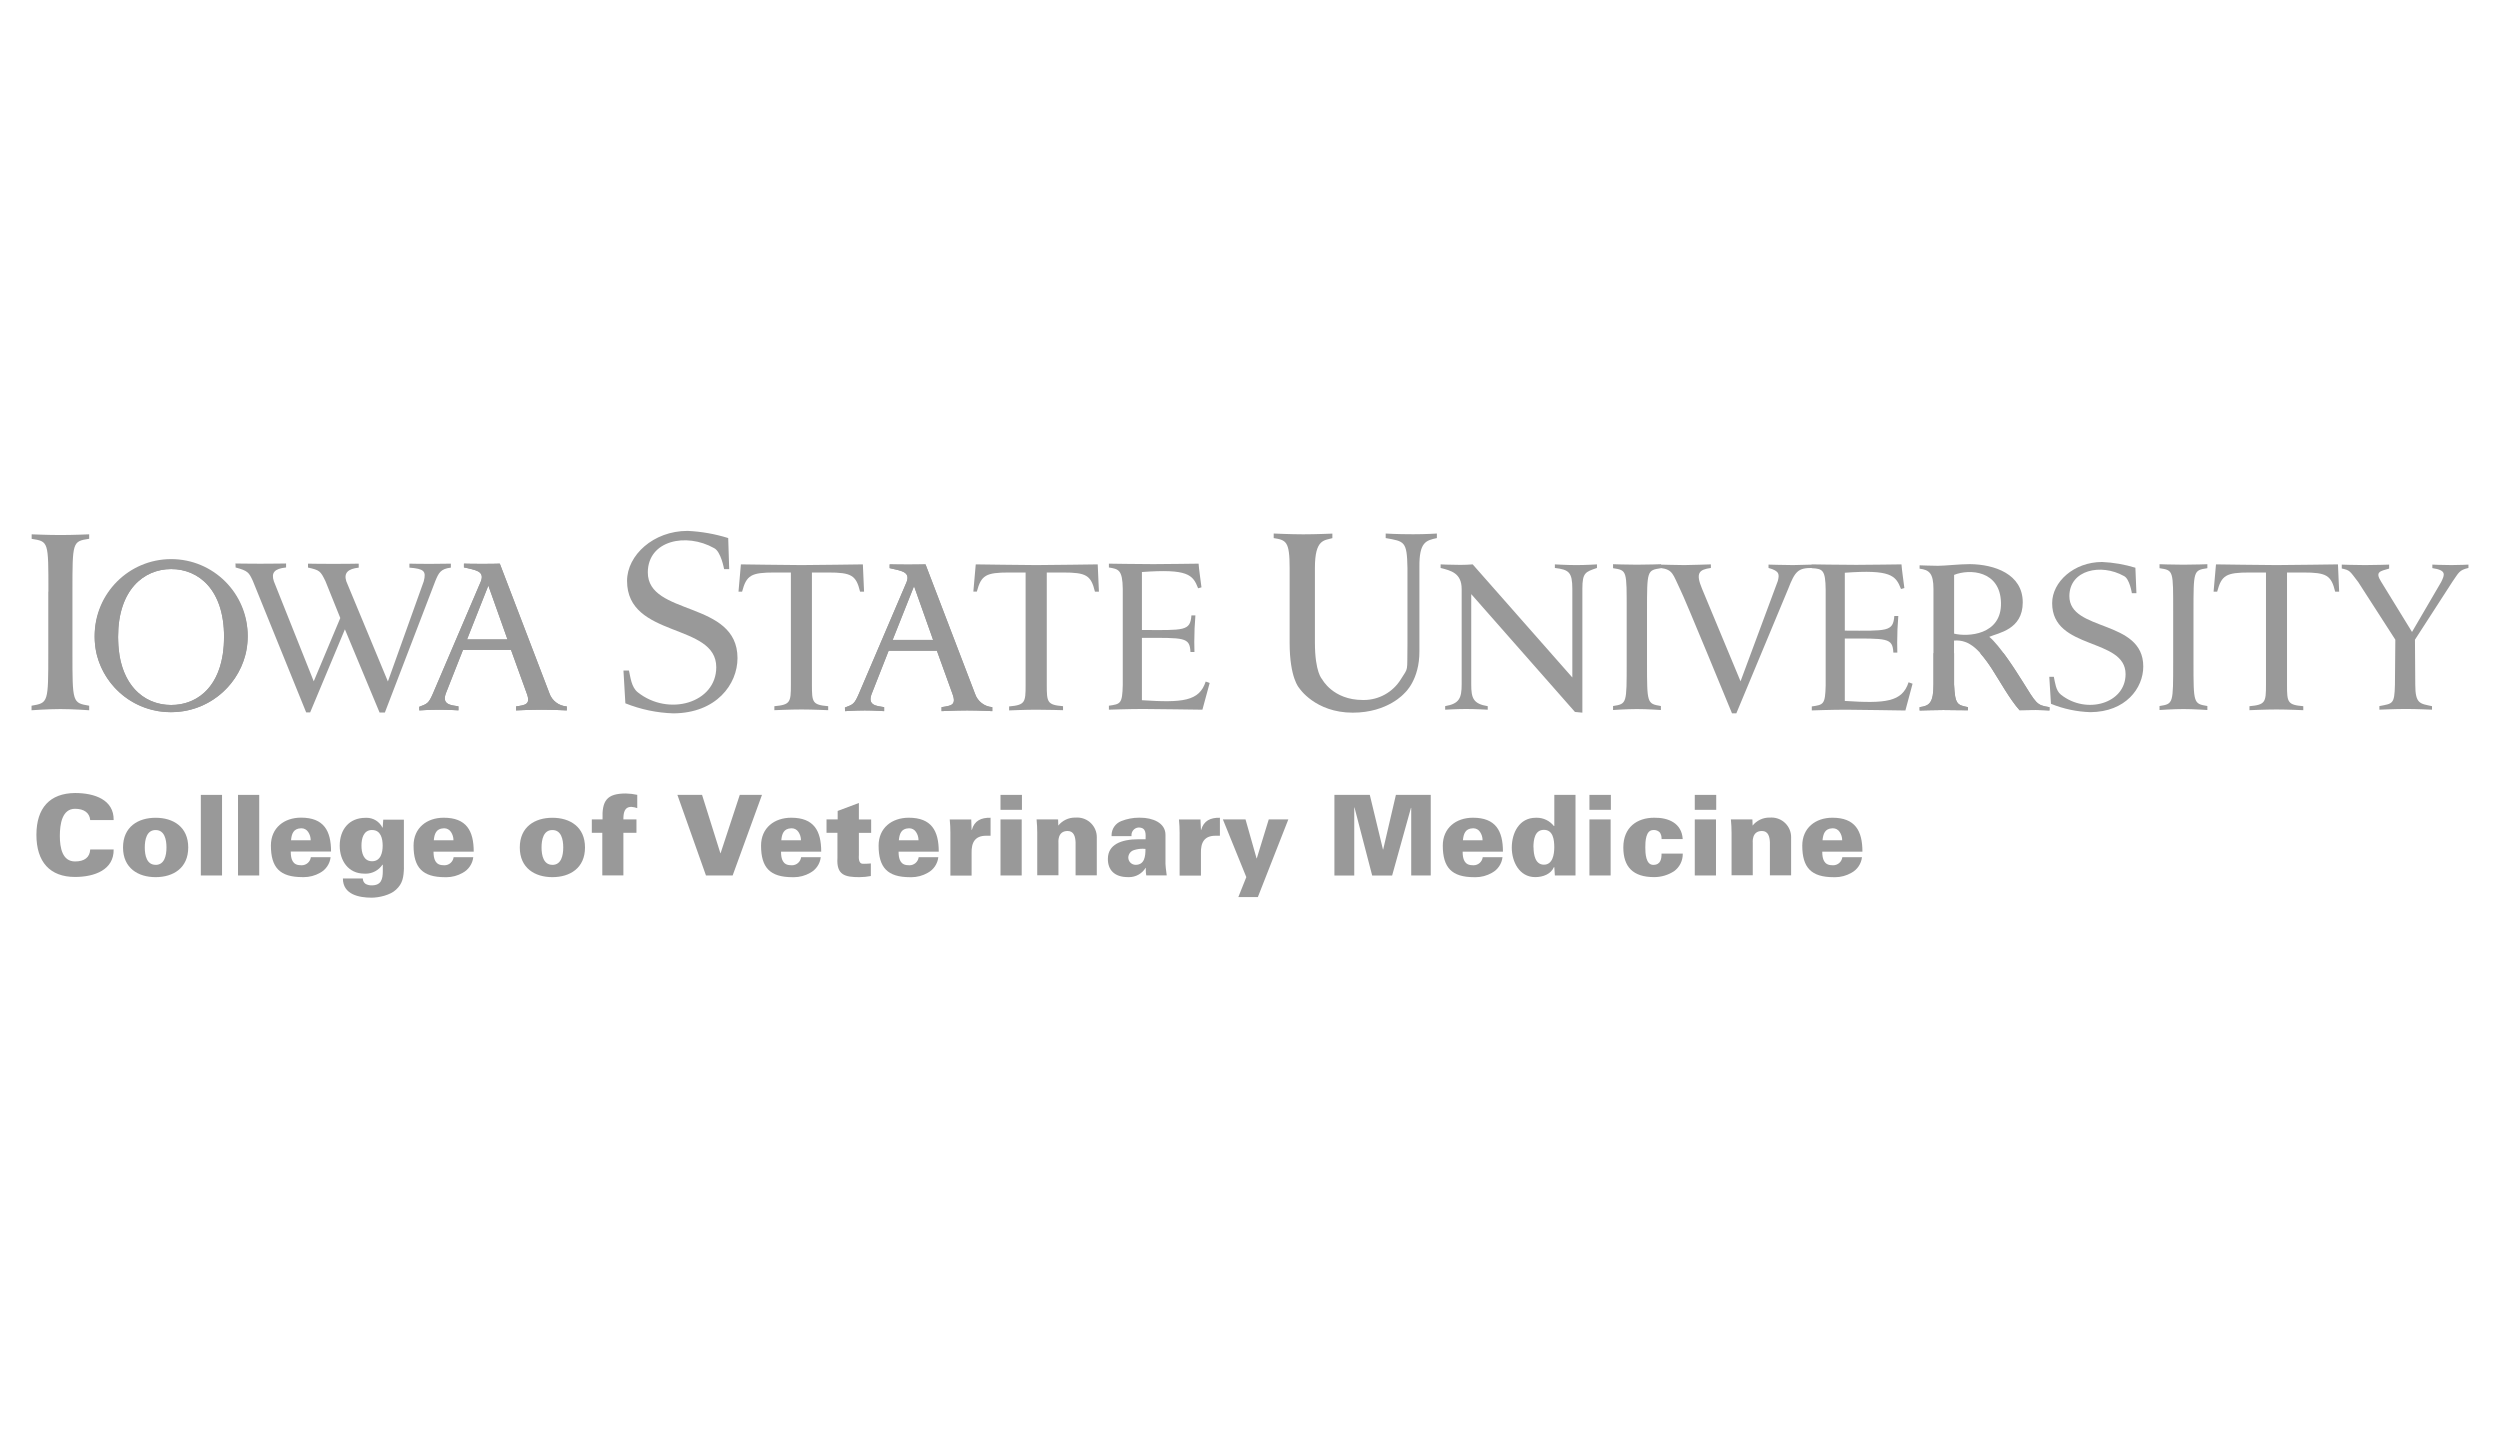 <svg data-sanitized-data-name="Layer 1" data-name="Layer 1" viewBox="0 0 3500 2000" xmlns="http://www.w3.org/2000/svg">
    <g id="Layer_x0020_1">
        <g id="_105553308584160">
            <path d="M2324.92 790.45c0,0 26.12,0.67 33.15,0.67 7.03,0 37.17,-1 37.17,-1l0 5.02c-16.41,2.34 -21.76,6.7 -12.39,29.13l53.91 129.57 52.23 -140.63c2.01,-8.7 3.01,-13.73 -13.06,-18.08l0 -4.69c0,0 25.11,0.67 34.48,0.67l26.45 -0.67 0 4.69c-19.42,0 -23.77,4.35 -33.48,29.46l-72.54 174.11 -6.03 -0c0,0 -66.63,-162.39 -72.54,-173.44 -10.38,-21.43 -10.05,-27.9 -27.9,-30.14l0 -4.69 0.56 0z" fill-rule="nonzero" fill="#999999"></path>
            <g>
                <path d="M67.6 828.29l0 85.38c0,70.31 0,70.31 -23.44,74.33l0 6.36c0,0 22.77,-1.67 40.51,-1.67 17.75,0 40.18,1.67 40.18,1.67l0 -6.36c-23.44,-4.02 -23.44,-4.02 -23.44,-74.33l0 -85.38c0,-70.31 0,-70.31 23.44,-74l0 -6.25c0,0 -22.32,1 -40.18,1 -17.86,0 -40.35,-1 -40.35,-1l0 6.36c23.77,3.69 23.44,3.69 23.44,74l-0.17 -0.11zm0 0l0 0 0 0z" fill-rule="nonzero" fill="#999999"></path>
            </g>
            <path d="M1019.5 753.29c-18.45,-5.76 -37.59,-9.16 -56.91,-10.04 -47.88,0 -84.71,34.15 -84.71,69.98 0,80.69 124.89,58.26 124.89,120.87 0,50.22 -66.96,69.31 -109.82,35.16 -9.04,-7.03 -10.38,-21.43 -12.39,-30.47l-7.72 -0.01 2.68 45.87c21.42,8.57 44.2,13.36 67.25,14.06 59.93,-0.34 89.73,-40.52 89.73,-77.35 0,-81.03 -125.89,-58.59 -125.56,-120.2 0.33,-44.64 53.57,-55.8 92.75,-33.81 9.71,4.69 14.06,29.46 14.06,29.46l7.13 0 -1.39 -43.53z" fill-rule="nonzero" fill="#999999"></path>
            <path d="M1033.9 828.29l3.35 -38.17c0,0 69.31,1 84.71,1 15.41,0 86.05,-1 86.05,-1l1.67 38.17 -5.58 0c-5.58,-23.1 -12.39,-26.78 -44.64,-26.78l-22.77 0 0 157.37c0,24.44 0.67,27.9 22.77,29.8l0 5.58c0,0 -22.32,-1 -37.5,-1 -15.18,0 -37.84,1 -37.84,1l0 -5.58c22.32,-2.01 23.11,-5.58 23.11,-29.8l0 -157.37 -23.1 0c-32.48,0 -39.06,3.68 -45.2,26.78l-5.02 0z" fill-rule="nonzero" fill="#999999"></path>
            <path d="M1552.48 789.11c0,0 42.19,0.67 62.28,0.67 20.09,0 57.93,-0.67 63.28,-0.67 0.33,6.7 3.35,27.12 4.02,33.15l-4.69 1.34c-7.37,-19.09 -14.39,-27.46 -78.68,-22.77l0 81.14c59.6,0.33 67.63,1.67 69.31,-20.43l5.58 0c-1.03,12.25 -1.57,24.74 -1.57,37.07 0,4.72 0.11,9.48 0.22,14.15l-5.57 0.01c-1,-21.09 -8.71,-19.76 -67.97,-19.76l0 87.28c56.59,3.68 80.36,1.67 89.28,-26.12l5.58 2.01 -10.16 37.39c0,0 -70.65,-1 -83.04,-1 -20.09,0 -47.88,1 -47.88,1l0 -5.58c16.41,-2.34 18.75,-2.68 19.42,-29.13l-0 -134.26c-0.33,-27.46 -6.36,-27.9 -19.42,-30.14l0 -5.58 0 0.22z" fill-rule="nonzero" fill="#999999"></path>
            <path d="M1783.18 746.93c0,0 24.11,1.12 41.29,1.12 17.19,0 40.85,-1 40.85,-1l0 6.36c-11.16,3.35 -24.44,1 -24.44,41.52l0 104.69c0,41.85 10.04,51.23 10.04,51.23 0,0 15.07,29.13 56.92,29.13 0.46,0.01 0.95,0.02 1.42,0.02 21.09,0 40.69,-10.9 51.81,-28.81 11.13,-17.91 8.7,-8.37 9.37,-49.22l0 -106.81c-0.67,-37.5 -4.02,-37.17 -30.47,-41.85l0 -6.36c0,0 14.73,1 38.5,1 18.08,0 33.15,-1 33.15,-1l0 6.36c-15.4,3.35 -24.78,5.58 -24.44,40.52l0 117.52c0.33,40.85 -20.76,58.93 -20.76,58.93 0,0 -23.1,27.46 -72.54,27.46 -52.68,0 -75,-34.48 -75,-34.48 0,0 -13.39,-13.73 -13.39,-63.28l0 -104.8c0,-37.5 -5.02,-39.06 -22.32,-41.85l0 -6.36z" fill-rule="nonzero" fill="#999999"></path>
            <path d="M2016.88 790.12c0,0 12.06,0.67 25.45,0.67 1,0 2.09,0.02 3.12,0.02 5.42,0 10.91,-0.26 16.31,-0.7l139.51 158.37 -0.01 -123.88c0,-23.44 -4.69,-27.12 -24.44,-29.46l0 -5.02c0,0 16.74,1 30.13,1 13.39,0 28.8,-1 28.8,-1l0 5.02c-16.07,5.58 -20.43,6.36 -20.43,29.13l-0 173.44 -10.38 -1 -145.2 -164.96 0 126.45c0,19.08 2.68,27.12 23.1,30.47l0 4.91c0,0 -16.41,-1 -30.47,-1 -12.72,0 -29.13,1 -29.13,1l0 -5.02c19.76,-3.35 23.1,-11.16 23.1,-30.47l0 -133.48c0,-22.32 -15.07,-25.78 -29.46,-29.46l0 -5.02z" fill-rule="nonzero" fill="#999999"></path>
            <path d="M3278.5 790.45c0,0 18.41,0.67 32.48,0.67 14.06,0 33.81,-0.67 33.81,-0.67l0 5.58c-12.72,3.68 -20.09,4.35 -11.16,18.41l43.19 70.31 40.85 -69.98c5.02,-10.38 7.7,-16.41 -12.39,-19.42l0 -4.91c0,0 13.73,0.67 26.78,0.67 11.72,0 23.77,-0.67 23.77,-0.67l0 4.69c-13.06,3.02 -13.39,6.36 -22.32,19.09l-52.57 81.36 0.44 62.94c0,27.46 7.03,26.45 23.44,30.13l-0 4.91c0,0 -21.09,-1 -36.5,-1 -15.4,0 -37.17,1 -37.17,1l0 -5.02c18.75,-3.69 21.09,-2.34 21.76,-29.8l0.56 -63.17 -51.9 -80.58c-12.39,-16.07 -11.16,-16.41 -23.1,-19.09l0 -5.58 0 0.11z" fill-rule="nonzero" fill="#999999"></path>
            <path d="M431.22 789.11c0,0 19.09,0.33 35.49,0.33 16.41,0 35.49,-0.33 35.49,-0.33l0 5.58c-15.07,1.67 -21.09,7.37 -17.41,19.08l58.26 140.29 50.22 -140.29c3.68,-14.39 0.33,-17.41 -20.09,-19.08l0 -5.58c0,0 15.4,0.33 27.9,0.33 12.5,0 30.13,-0.33 30.13,-0.33l0 5.58c-14.39,1.67 -17.07,7.37 -21.76,18.75l-70.65 184.15 -7.37 0 -48.55 -116.52 -48.66 116.3 -5.58 0 -74.67 -184.15c-5.58,-12.06 -7.03,-14.06 -24.11,-18.75 0,-6.03 -0.33,-5.58 -0.33,-5.58 0,0 18.75,0.33 34.82,0.33 16.07,0 36.16,-0.33 36.16,-0.33l0 5.58c-16.41,1.68 -21.09,7.37 -17.07,19.42l55.8 139.96 37.17 -88.61 -20.76 -51.56c-7.03,-14.4 -8.04,-15.41 -24.44,-19.09l0 -5.58 0 0.11z" fill-rule="nonzero" fill="#999999"></path>
            <path d="M1362.69 828.29l3.35 -38.17c0,0 69.31,1 84.71,1 15.4,0 86.05,-1 86.05,-1l1.68 38.17 -5.58 0c-5.58,-23.1 -12.39,-26.78 -44.65,-26.78l-22.77 0 0 157.37c0,24.44 0.67,27.9 22.77,29.8l0 5.58c0,0 -22.1,-0.67 -37.67,-0.67 -15.57,0 -37.83,1 -37.83,1l0 -5.58c22.32,-2.01 23.1,-5.58 23.1,-29.8l0 -157.7 -23.1 0c-32.48,0 -39.06,3.68 -45.2,26.78l-5.02 0 0.17 0z" fill-rule="nonzero" fill="#999999"></path>
            <g>
                <path d="M3042.44 856.41l0 70.65c0,58.26 0.33,58.26 -19.09,61.38l0 5.58c0,0 19.09,-1.34 33.48,-1.34 14.4,0 33.48,1.34 33.48,1.34l0 -5.58c-19.42,-3.35 -19.42,-3.35 -19.42,-61.38l0 -70.65c0,-57.93 0,-57.93 19.42,-60.94l0 -5.58c0,0 -18.75,0.67 -33.48,0.67 -14.73,0 -33.48,-0.67 -33.48,-0.67l0 5.58c19.76,3.02 19.09,3.02 19.09,60.94l-0 0zm0 0l0 0 0 0z" fill-rule="nonzero" fill="#999999"></path>
            </g>
            <g>
                <path d="M2277.37 856.41l0 70.65c0,58.26 0.33,58.26 -19.09,61.38l0 5.58c0,0 19.09,-1.34 33.48,-1.34 14.4,0 33.48,1.34 33.48,1.34l0 -5.58c-19.42,-3.35 -19.42,-3.35 -19.42,-61.38l0 -70.65c0,-57.93 0,-57.93 19.42,-60.94l0 -5.58c0,0 -18.75,0.67 -33.48,0.67 -14.73,0 -33.48,-0.67 -33.48,-0.67l0 5.58c19.75,3.02 19.09,3.02 19.09,60.94l-0 0zm0 0l0 0 0 0z" fill-rule="nonzero" fill="#999999"></path>
            </g>
            <path d="M2536.53 790.12c0,0 42.19,0.67 62.28,0.67 20.09,0 57.93,-0.67 63.28,-0.67 0.33,6.7 3.35,27.12 4.02,33.15l-4.69 1.34c-7.37,-19.09 -14.4,-27.46 -78.68,-22.77l-0 81.03c59.6,0.33 67.64,1.67 69.31,-20.43l5.58 0c-1.03,12.25 -1.57,24.74 -1.57,37.07 0,4.72 0.11,9.48 0.21,14.15l-5.57 0.02c-1,-21.09 -8.7,-19.76 -67.97,-19.76l0 87.39c56.59,3.68 80.36,1.67 89.29,-26.12l5.58 2.01 -10.04 37.5c0,0 -70.76,-1.12 -83.15,-1.12 -20.09,0 -47.88,1 -47.88,1l0 -5.58c16.41,-2.34 18.75,-2.68 19.42,-29.13l0 -134.26c-0.34,-27.46 -4.02,-29.46 -19.42,-30.14l0 -5.58 0 0.22z" fill-rule="nonzero" fill="#999999"></path>
            <path d="M3099.03 828.29l3.35 -38.17c0,0 69.31,1 84.71,1 15.41,0 86.05,-1 86.05,-1l1.67 38.17 -5.58 0c-5.58,-23.1 -12.39,-26.78 -44.64,-26.78l-22.77 0 0 157.37c0,24.44 0.67,27.9 22.77,29.8l0 5.58c0,0 -22.32,-1 -37.5,-1 -15.18,0 -37.84,1 -37.84,1l0 -5.58c22.32,-2.01 23.11,-5.58 23.11,-29.8l0 -157.37 -23.11 0c-32.48,0 -39.06,3.68 -45.2,26.78l-5.02 0z" fill-rule="nonzero" fill="#999999"></path>
            <path d="M2989.54 794.81c-15.11,-4.61 -30.77,-7.31 -46.55,-8.03 -39.51,0 -69.98,27.9 -69.98,57.59 0,66.3 102.79,47.88 102.79,99.44 0,41.19 -54.91,56.92 -90.4,28.8 -7.37,-5.58 -8.37,-17.75 -10.05,-25.11l-6.35 -0.01 2.34 37.83c17.54,7.17 36.29,11.13 55.24,11.72 49.22,-0.33 74,-33.48 74,-63.95 0,-66.63 -103.8,-48.21 -103.46,-98.77 0.33,-36.5 44.2,-45.87 76.34,-27.9 8.04,3.69 11.16,24.11 11.16,24.11l6.37 0 -1.45 -35.71z" fill-rule="nonzero" fill="#999999"></path>
            <path d="M167.1 916.68c7.81,48.83 39.06,70.31 72.54,70.31 33.48,0 64.34,-21.32 72.15,-70.31l31.92 0c-12.4,47.33 -55.19,80.36 -104.13,80.36 -48.94,0 -91.73,-33.02 -104.13,-80.36l31.63 0z" fill-rule="nonzero" fill="#999999"></path>
            <path d="M135.46 916.68c-1.95,-8.19 -2.96,-16.59 -2.96,-25.02 0,-0.02 0,-0.06 0,-0.09 0,-59.17 47.98,-107.15 107.15,-107.15 59.17,0 107.15,47.98 107.15,107.15 -0.02,8.45 -1.06,16.9 -3.07,25.11l-31.93 0c1.24,-8.08 1.9,-16.33 1.9,-24.53 0,-0.18 0,-0.41 0,-0.59 0,-65.96 -35.49,-94.87 -74,-94.87 -38.5,0 -74.33,29.13 -74.33,94.87 0,0.21 0,0.42 0,0.61 0,8.19 0.64,16.43 1.9,24.5l-31.81 -0z" fill-rule="nonzero" fill="#999999"></path>
            <g>
                <path d="M132.5 891.57c0,-0.54 -0.01,-1.13 -0.01,-1.68 0,-59.16 47.98,-107.14 107.14,-107.14 59.17,0 107.15,47.98 107.15,107.14 0,59.17 -47.97,107.15 -107.13,107.15 -0.37,0 -0.76,0 -1.12,0 -58.34,0 -105.73,-47.13 -106.03,-105.47l0 -0zm181.14 0c0,-65.96 -35.49,-94.87 -74,-94.87 -38.5,0 -74.33,29.13 -74.33,94.87 0,65.74 35.27,95.43 74.33,95.43 39.06,0 74,-28.8 74,-95.43l0 0zm0 0l0 0 0 0z" fill-rule="nonzero" fill="#999999"></path>
            </g>
            <path d="M649.52 789.11c0,0 13.06,0.33 25.78,0.33 12.72,0 24.44,-0.33 24.44,-0.33l69.31 181.14c3.56,10.65 13.24,18.07 24.45,18.75l0 5.58c0,0 -19.09,-1 -35.16,-1 -16.07,0 -35.83,1 -35.83,1l0 -5.58c12.72,-2.01 21.09,-2.34 14.73,-18.75l-21.82 -60.38 -67.24 0 -23.77 60.27c-6.36,16.41 6.7,17.07 17.41,18.75l0 5.58c0,0 -14.06,-0.89 -27.12,-0.89 -13.06,0 -27.46,1 -27.46,1 0,0 -0.34,1.34 -0.34,-5.02 11.16,-4.35 13.06,-4.35 19.42,-19.09l66.96 -156.7c5.58,-14.73 -8.37,-15.74 -23.77,-19.42l0 -5.02 0 -0.22zm60.94 106.03l-26.79 -75.34 -29.8 75.34 56.59 0z" fill-rule="nonzero" fill="#999999"></path>
            <path d="M649.52 789.11c0,0 13.06,0.33 25.78,0.33 12.72,0 24.44,-0.33 24.44,-0.33l69.31 181.14c3.56,10.65 13.24,18.07 24.45,18.75l0 5.58c0,0 -19.09,-1 -35.16,-1 -16.07,0 -35.83,1 -35.83,1l0 -5.58c12.72,-2.01 21.09,-2.34 14.73,-18.75l-21.82 -60.38 -67.24 0 -23.77 60.27c-6.36,16.41 6.7,17.07 17.41,18.75l0 5.58c0,0 -14.06,-0.89 -27.12,-0.89 -13.06,0 -27.46,1 -27.46,1 0,0 -0.34,1.34 -0.34,-5.02 11.16,-4.35 13.06,-4.35 19.42,-19.09l66.96 -156.7c5.58,-14.73 -8.37,-15.74 -23.77,-19.42l0 -5.02 0 -0.22zm60.94 106.03l-26.79 -75.34 -29.8 75.34 56.59 0z" fill-rule="nonzero" fill="#999999"></path>
            <path d="M1245.5 790.12c0,0 13.06,0.33 25.78,0.33 12.72,0 24.44,-0.33 24.44,-0.33l69.31 181.14c3.52,10.56 13.06,17.97 24.17,18.75l0 5.58c0,0 -19.09,-1 -35.16,-1 -16.07,0 -35.83,1 -35.83,1l0 -5.58c12.94,-2.01 21.31,-2.34 15.18,-18.75l-21.76 -60.27 -67.52 0 -23.72 60.27c-6.36,16.41 6.7,17.07 17.41,18.75l0 5.58c0,0 -14.06,-1 -27.12,-1 -13.06,0 -27.46,1 -27.46,1 0,0 -0.33,1.34 -0.33,-5.02 11.16,-4.35 13.06,-4.35 19.42,-19.08l66.96 -156.7c5.58,-14.73 -8.37,-15.74 -23.77,-19.42l0 -5.02 0 -0.22zm60.94 106.03l-26.79 -75.56 -29.97 75.33 56.59 0 0.17 0.22z" fill-rule="nonzero" fill="#999999"></path>
            <path d="M1245.5 790.12c0,0 13.06,0.33 25.78,0.33 12.72,0 24.44,-0.33 24.44,-0.33l69.31 181.14c3.52,10.56 13.06,17.97 24.17,18.75l0 5.58c0,0 -19.09,-1 -35.16,-1 -16.07,0 -35.83,1 -35.83,1l0 -5.58c12.94,-2.01 21.31,-2.34 15.18,-18.75l-21.76 -60.27 -67.52 0 -23.72 60.27c-6.36,16.41 6.7,17.07 17.41,18.75l0 5.58c0,0 -14.06,-1 -27.12,-1 -13.06,0 -27.46,1 -27.46,1 0,0 -0.33,1.34 -0.33,-5.02 11.16,-4.35 13.06,-4.35 19.42,-19.08l66.96 -156.7c5.58,-14.73 -8.37,-15.74 -23.77,-19.42l0 -5.02 0 -0.22zm60.94 106.03l-26.79 -75.56 -29.97 75.33 56.59 0 0.17 0.22z" fill-rule="nonzero" fill="#999999"></path>
            <path d="M2735.75 914.34l0 43.86c1.34,27.9 4.35,28.8 19.42,31.81l0 4.35c0,0 -15.74,0 -34.49,-0.33 -11.16,0 -33.15,0.67 -33.15,0.67l-0 -4.69c14.07,-1.67 19.42,-6.36 19.42,-31.81l0 -43.86 28.8 0zm69.2 0c10.27,13.84 20.26,29.52 25.22,37.5 21.09,33.48 20.76,35.49 39.06,38.17l0 4.69c0,0 -12.39,-0.67 -19.08,-0.67 -6.7,0 -18.08,0.33 -22.77,0.33 -13.73,-15.4 -27.9,-41.18 -38.5,-57.59 -5,-7.83 -10.61,-15.33 -16.74,-22.33l32.48 0 0.33 -0.11z" fill-rule="nonzero" fill="#999999"></path>
            <g>
                <path d="M2830.17 951.84c-8.37,-13.39 -30.8,-48.55 -45.2,-60.27 12.72,-5.58 46.88,-10.05 46.88,-48.22 0,-39.84 -39.85,-53.24 -74,-53.57 -14.73,0 -34.82,2.34 -44.65,2.34 -8.04,0 -25.78,-0.67 -25.78,-0.67l0 4.69c13.39,1.67 19.42,6.36 19.42,28.46l0 133.59c0,25.44 -5.58,30.13 -19.42,31.81l0 4.69c0,0 22.32,-0.67 33.15,-0.67 18.75,0.33 34.49,0.33 34.49,0.33l0 -4.35c-15.07,-3.01 -18.08,-3.68 -19.42,-31.81l0 -61.38c22.32,-2.01 37.17,15.07 53.24,39.84 10.71,16.41 24.78,42.19 38.5,57.59 4.69,0 16.74,-0.34 22.77,-0.34 6.03,0 19.09,0.67 19.09,0.67l0 -4.58c-18.41,-2.68 -18.08,-4.69 -39.06,-38.17l0 0zm-94.42 -64.62l0 -82.37c21.43,-8.7 64.62,-6.36 65.63,39.06 1,45.43 -46.88,47.88 -65.63,43.19l0 0.11zm0 0l0 0 0 0z" fill-rule="nonzero" fill="#999999"></path>
            </g>
            <path d="M126.3 1148.27c-0.78,-10.16 -8.43,-15.96 -21.26,-15.96 -17.97,0 -21.26,21.09 -21.26,37.95 0,16.85 3.57,35.77 21.26,35.77 13.11,0 20.65,-5.58 21.26,-16.74l32.81 0c0.45,28.46 -26.73,38.45 -54.07,38.45 -35.16,0 -54.07,-21.09 -54.07,-58.93 0,-37.83 18.92,-58.26 54.07,-58.59 27.34,0 54.52,9.38 54.07,37.84l-32.81 0 0 0.22z" fill-rule="nonzero" fill="#999999"></path>
            <path d="M263.53 1186.44c0,28.91 -21.09,41.57 -45.65,41.57 -24.56,0 -45.65,-12.67 -45.65,-41.57 0,-28.91 21.09,-41.57 45.65,-41.57 24.56,0 45.65,12.67 45.65,41.57zm-45.65 24.39c12.5,0 15.18,-13.28 15.18,-24.39 0,-11.1 -2.68,-24.39 -15.18,-24.39 -12.5,0 -15.18,13.28 -15.18,24.39 0,11.11 2.68,24.33 15.18,24.33l0 0.06z" fill-rule="nonzero" fill="#999999"></path>
            <polygon points="281.16,1225.61 281.16,1112.83 310.85,1112.83 310.85,1225.67 281.16,1225.67" fill-rule="nonzero" fill="#999999"></polygon>
            <polygon points="333.22,1225.61 333.22,1112.83 362.91,1112.83 362.91,1225.67 333.22,1225.67" fill-rule="nonzero" fill="#999999"></polygon>
            <path d="M407.06 1192.35c0,10.15 2.51,18.92 13.61,18.92 0.56,0.07 1.12,0.11 1.68,0.11 6.5,0 12,-4.83 12.83,-11.27l27.68 0c-1.05,9.28 -6.6,17.46 -14.84,21.87 -6.94,3.94 -14.81,6.01 -22.8,6.01 -0.68,0 -1.37,-0.02 -2.04,-0.04 -31.42,0 -43.92,-13.44 -43.92,-44.2 0,-24.83 18.58,-39.06 42.19,-39.06 31.87,0 42.02,18.3 42.02,47.49l-56.42 0 0 0.17zm27.9 -15.96c0,-0.07 0,-0.13 0,-0.2 0,-4.11 -1.25,-8.13 -3.57,-11.52 -2.06,-3.16 -5.57,-5.07 -9.35,-5.07 -0.33,0 -0.65,0.02 -0.98,0.04 -10.32,0.44 -12.83,7.81 -13.61,16.74l27.51 0z" fill-rule="nonzero" fill="#999999"></path>
            <path d="M565.54 1214.67c-0.45,13.45 -1.73,22.32 -11.16,30.92 -7.98,7.65 -24.22,11.16 -34.04,11.16 -17.35,0 -40.29,-4.24 -40.29,-26.9l27.9 0c0,0.06 0,0.13 0,0.2 0,2.97 1.46,5.76 3.91,7.44 2.48,1.33 5.25,2.02 8.06,2.02 0.18,0 0.36,-0 0.54,-0.01 13.12,0 15.46,-8.43 15.46,-19.98l0 -8.93 -0.51 0c-5.27,7.85 -14.11,12.56 -23.57,12.56 -0.62,0 -1.26,-0.03 -1.87,-0.07 -22.32,0 -34.37,-18.13 -34.37,-39.06 0,-22.82 13.28,-39.06 35.94,-39.06 0.57,-0.04 1.15,-0.06 1.71,-0.06 9.41,0 18.01,5.35 22.17,13.79l0.33 0 0.78 -11.16 28.91 0 0 67.52 0.11 -0.39zm-44.64 -52.68c-12.17,0 -14.84,12.17 -14.84,21.87 0,9.71 2.68,21.88 14.84,21.88 12.17,0 14.84,-12.17 14.84,-21.88 0,-9.71 -2.57,-21.82 -14.73,-21.82l-0.11 -0.06z" fill-rule="nonzero" fill="#999999"></path>
            <path d="M606.94 1192.35c0,10.15 2.51,18.92 13.62,18.92 0.56,0.07 1.12,0.11 1.68,0.11 6.5,0 12,-4.83 12.83,-11.27l27.51 0c-1.05,9.28 -6.6,17.46 -14.84,21.87 -6.99,4 -14.92,6.12 -22.98,6.12 -0.62,0 -1.24,-0.02 -1.85,-0.04 -31.42,0 -43.92,-13.45 -43.92,-44.2 0,-24.83 18.58,-39.06 42.19,-39.06 31.86,0 42.02,18.3 42.02,47.49l-56.26 0 0 0.06zm27.91 -15.96c0,-0.07 0,-0.13 0,-0.2 0,-4.11 -1.25,-8.13 -3.57,-11.52 -2.06,-3.16 -5.57,-5.07 -9.35,-5.07 -0.33,0 -0.65,0.02 -0.98,0.04 -10.32,0.44 -12.83,7.81 -13.61,16.74l27.51 0z" fill-rule="nonzero" fill="#999999"></path>
            <path d="M819 1186.44c0,28.91 -21.09,41.57 -45.65,41.57 -24.56,0 -45.65,-12.67 -45.65,-41.57 0,-28.91 21.09,-41.57 45.65,-41.57 24.55,0 45.65,12.67 45.65,41.57zm-45.65 24.39c12.5,0 15.18,-13.28 15.18,-24.39 0,-11.1 -2.68,-24.39 -15.18,-24.39 -12.5,0 -15.18,13.28 -15.18,24.39 0,11.11 2.68,24.33 15.18,24.33l0 0.06z" fill-rule="nonzero" fill="#999999"></path>
            <path d="M843.22 1225.61l0 -59.71 -14.68 0 0 -18.75 15.01 0c-0.95,-26.22 5.92,-36.27 32.65,-36.27 5.37,0.09 10.72,0.73 15.96,1.9l0 18.58c-2.66,-0.95 -5.45,-1.54 -8.26,-1.74 -9.99,0 -11.16,8.76 -11.16,17.52l18.3 0 0 18.75 -18.3 0 0 59.71 -29.69 0 0.17 0z" fill-rule="nonzero" fill="#999999"></path>
            <polygon points="1035.69,1112.83 1066.77,1112.83 1025.7,1225.67 988.36,1225.67 948.35,1112.83 982.89,1112.83 1008.51,1194.47 1008.84,1194.47" fill-rule="nonzero" fill="#999999"></polygon>
            <path d="M1093.44 1192.35c0,10.15 2.51,18.92 13.61,18.92 0.56,0.07 1.12,0.11 1.68,0.11 6.5,0 12,-4.83 12.83,-11.27l27.51 0c-1.04,9.28 -6.6,17.46 -14.84,21.87 -6.98,4 -14.92,6.12 -22.98,6.12 -0.61,0 -1.24,-0.02 -1.85,-0.04 -31.42,0 -43.92,-13.45 -43.92,-44.2 0,-24.83 18.59,-39.06 42.19,-39.06 31.87,0 42.02,18.3 42.02,47.49l-56.26 0 0 0.06zm27.9 -15.96c0,-0.07 0,-0.13 0,-0.2 0,-4.11 -1.25,-8.13 -3.57,-11.52 -2.06,-3.16 -5.57,-5.07 -9.35,-5.07 -0.32,0 -0.65,0.02 -0.97,0.04 -10.33,0.44 -12.83,7.81 -13.62,16.74l27.51 0z" fill-rule="nonzero" fill="#999999"></path>
            <path d="M1172.74 1147.21l0 -11.89 29.69 -11.16 0 23.1 17.19 0 0 18.75 -17.19 0 0 31.08c0,2.01 -1.23,12.17 5.58,12.17 0.66,0.01 1.36,0.02 2.02,0.02 3.05,0 6.11,-0.17 9.15,-0.47l0 17.63c-5.25,1.02 -10.61,1.56 -15.96,1.56 -20.14,0 -32.37,-2.79 -30.8,-26.9l0 -35.16 -15.29 0 0 -18.75 15.29 0 0.33 0z" fill-rule="nonzero" fill="#999999"></path>
            <path d="M1258.01 1192.35c0,10.15 2.51,18.92 13.61,18.92 0.56,0.07 1.12,0.11 1.68,0.11 6.5,0 12,-4.83 12.83,-11.27l27.51 0c-1.05,9.28 -6.6,17.46 -14.84,21.87 -6.98,4 -14.92,6.12 -22.98,6.12 -0.62,0 -1.24,-0.02 -1.85,-0.04 -31.42,0 -43.92,-13.45 -43.92,-44.2 0,-24.83 18.58,-39.06 42.19,-39.06 31.86,0 42.02,18.3 42.02,47.49l-56.26 0 0 0.06zm27.9 -15.96c0,-0.07 0,-0.13 0,-0.2 0,-4.11 -1.25,-8.13 -3.57,-11.52 -2.06,-3.16 -5.57,-5.07 -9.35,-5.07 -0.33,0 -0.65,0.02 -0.98,0.04 -10.32,0.44 -12.83,7.81 -13.61,16.74l27.51 0z" fill-rule="nonzero" fill="#999999"></path>
            <path d="M1360.24 1161.88l0.34 0c3.46,-12.94 13.11,-17.35 26.22,-17.02l0 25.17c-2.18,0 -4.24,0 -6.25,0 -15.46,0 -20.76,9.37 -20.31,24.39l0 31.42 -29.69 0 0 -58.48c0.01,-0.39 0.01,-0.83 0.01,-1.22 0,-6.3 -0.32,-12.67 -0.94,-18.93l30.12 0.01 0.5 14.67z" fill-rule="nonzero" fill="#999999"></path>
            <path d="M1400.7 1133.76l0 -20.93 30.02 0 0 20.93 -30.02 0zm0 91.85l0 -78.41 29.69 0 0 78.46 -29.69 0 0 -0.06z" fill-rule="nonzero" fill="#999999"></path>
            <path d="M1481.61 1155.8c5.69,-7.07 14.28,-11.19 23.35,-11.19 0.4,0 0.81,0.01 1.2,0.02 0.63,-0.04 1.28,-0.07 1.91,-0.07 15.16,0 27.46,12.3 27.46,27.46 0,0.3 -0.01,0.61 -0.01,0.9l0 52.51 -29.7 0 0 -46.09c-0.33,-7.65 -2.18,-15.96 -11.16,-15.96 -14.68,0 -12.83,16.07 -12.83,17.02l0 44.98 -29.69 0 0 -58.04c0.01,-0.39 0.01,-0.83 0.01,-1.22 0,-6.3 -0.32,-12.67 -0.94,-18.93l30.12 0.01 0.28 8.59z" fill-rule="nonzero" fill="#999999"></path>
            <path d="M1604.77 1225.61c-0.46,-2.6 -0.69,-5.25 -0.69,-7.89 0,-0.9 0.03,-1.82 0.08,-2.72l-0.34 0.01c-4.94,8.07 -13.74,12.99 -23.21,12.99 -0.56,0 -1.12,-0.02 -1.67,-0.05 -18.58,0 -28.29,-9.99 -27.9,-26.12 0.34,-19.08 17.8,-26.9 43.42,-26.9l9.37 0.01c0,-6.87 1.56,-16.74 -10.33,-16.41 -5.39,0.63 -9.46,5.2 -9.46,10.64 0,0.47 0.03,0.94 0.09,1.41l-27.91 0c-0.02,-0.41 -0.03,-0.83 -0.03,-1.24 0,-8.81 5.43,-16.71 13.65,-19.85 7.85,-3.11 16.25,-4.73 24.71,-4.73 0.76,0 1.55,0.02 2.3,0.04 15.96,0 35.16,6.7 34.82,24.39l0 40.29c0,3.3 0.61,6.7 1.73,16.07l-28.46 0 -0.17 0.06zm-15.01 -14.85c12.83,0 13.89,-12.05 13.89,-22.32 -1.32,-0.14 -2.67,-0.21 -4.01,-0.21 -4.15,0 -8.28,0.66 -12.23,1.93 -4.59,1.44 -7.74,5.68 -7.81,10.49 0.09,5.56 4.6,10.04 10.16,10.1l-0 0z" fill-rule="nonzero" fill="#999999"></path>
            <path d="M1681.33 1161.88l0.33 0c3.46,-12.94 13.11,-17.35 26.22,-17.02l0 25.17c-2.18,0 -4.24,0 -6.25,0 -15.46,0 -20.76,9.37 -20.31,24.39l0 31.42 -29.85 0 0 -58.48c0.01,-0.39 0.01,-0.83 0.01,-1.22 0,-6.3 -0.32,-12.67 -0.94,-18.93l30.13 0.01 0.67 14.67z" fill-rule="nonzero" fill="#999999"></path>
            <polygon points="1803.65,1147.21 1761.02,1255.86 1733.68,1255.86 1744.84,1227.96 1712.03,1147.15 1743.72,1147.15 1759.18,1201.67 1759.52,1201.67 1776.26,1147.15 1803.6,1147.15" fill-rule="nonzero" fill="#999999"></polygon>
            <polygon points="1868.17,1225.61 1868.17,1112.83 1917.72,1112.83 1936.13,1189.22 1936.47,1189.23 1954.27,1112.83 2003.04,1112.83 2003.04,1225.67 1975.7,1225.67 1975.7,1131.25 1975.36,1130.91 1948.97,1225.78 1921.07,1225.78 1896.24,1130.3 1895.96,1130.63 1895.96,1225.78 1868.61,1225.78" fill-rule="nonzero" fill="#999999"></polygon>
            <path d="M2047.69 1192.35c0,10.15 2.51,18.92 13.62,18.92 0.55,0.07 1.11,0.11 1.67,0.11 6.5,0 12,-4.83 12.84,-11.27l27.68 0c-1.05,9.28 -6.6,17.46 -14.84,21.87 -6.99,4 -14.91,6.12 -22.96,6.12 -0.62,0 -1.25,-0.02 -1.87,-0.04 -31.42,0 -43.92,-13.45 -43.92,-44.2 0,-24.83 18.58,-39.06 42.19,-39.06 31.86,0 42.02,18.3 42.02,47.49l-56.42 0 0 0.06zm27.9 -15.96c0,-0.07 0,-0.13 0,-0.2 0,-4.11 -1.25,-8.13 -3.57,-11.52 -2.06,-3.16 -5.58,-5.07 -9.35,-5.07 -0.33,0 -0.65,0.02 -0.98,0.04 -10.32,0.44 -12.78,7.81 -13.61,16.74l27.51 0z" fill-rule="nonzero" fill="#999999"></path>
            <path d="M2176.04 1214.06l-0.61 0c-4.07,9.54 -15.01,13.9 -26.12,13.9 -22.32,0 -32.81,-21.71 -32.81,-41.24 0,-20.76 10.49,-41.85 33.48,-41.85 0.52,-0.03 1.04,-0.04 1.56,-0.04 9.31,0 18.13,4.28 23.89,11.59l0.61 0 0 -43.58 29.69 0 0 112.84 -28.91 0 -0.78 -11.61zm-29.07 -27.9c0,10.33 2.34,24.39 14.51,24.39 12.17,0 14.51,-14.06 14.51,-24.39 0,-10.32 -1.56,-24.38 -14.51,-24.38 -12.94,0 -14.67,14.17 -14.67,24.66l0.17 -0.28z" fill-rule="nonzero" fill="#999999"></path>
            <path d="M2225.2 1133.76l0 -20.93 30.02 0 0 20.93 -30.02 0zm0 91.85l0 -78.41 29.69 0 0 78.46 -29.69 0 0 -0.06z" fill-rule="nonzero" fill="#999999"></path>
            <path d="M2326.15 1174.72c0.03,-0.39 0.05,-0.79 0.05,-1.18 0,-2.85 -0.83,-5.65 -2.39,-8.03 -2.11,-2.24 -5.05,-3.51 -8.13,-3.51 -0.36,0 -0.72,0.02 -1.08,0.05 -10.77,0 -11.16,16.24 -11.16,24.39 0,8.15 0.61,24.39 11.16,24.39 10.55,0 11.56,-8.76 11.56,-15.79l29.69 0c0.01,0.26 0.01,0.54 0.01,0.8 0,9.44 -4.53,18.32 -12.18,23.86 -8.29,5.39 -17.98,8.26 -27.87,8.26 -0.01,0 -0.02,0 -0.03,0 -29.69,0 -43.13,-14.4 -43.13,-41.57 0,-28.46 19.53,-41.57 43.13,-41.57 19.87,-0.34 38.62,7.48 40.01,29.85l-29.63 0 0 0.06z" fill-rule="nonzero" fill="#999999"></path>
            <path d="M2372.69 1133.76l0 -20.93 30.02 0 0 20.93 -30.02 0zm0 91.85l0 -78.41 29.69 0 0 78.46 -29.69 0 0 -0.06z" fill-rule="nonzero" fill="#999999"></path>
            <path d="M2453.66 1155.8c5.69,-7.07 14.28,-11.19 23.35,-11.19 0.4,0 0.81,0.01 1.2,0.02 0.63,-0.04 1.28,-0.07 1.91,-0.07 15.16,0 27.46,12.3 27.46,27.46 0,0.3 -0.01,0.61 -0.02,0.9l0 52.51 -29.69 0 0 -46.09c-0.28,-7.65 -2.18,-15.96 -11.16,-15.96 -14.68,0 -12.83,16.07 -12.83,17.02l0 44.98 -29.69 0 0 -58.04c0,-0.39 0,-0.83 0,-1.22 0,-6.3 -0.32,-12.67 -0.94,-18.93l30.13 0.01 0.28 8.59z" fill-rule="nonzero" fill="#999999"></path>
            <path d="M2551.15 1192.35c0,10.15 2.51,18.92 13.61,18.92 0.55,0.07 1.11,0.11 1.67,0.11 6.5,0 12,-4.83 12.83,-11.27l27.51 0c-1.05,9.28 -6.61,17.46 -14.84,21.87 -6.99,4 -14.91,6.12 -22.96,6.12 -0.62,0 -1.25,-0.02 -1.87,-0.04 -31.42,0 -43.92,-13.45 -43.92,-44.2 0,-24.83 18.58,-39.06 42.19,-39.06 31.86,0 42.02,18.3 42.02,47.49l-56.25 0 0 0.06zm27.9 -15.96c0,-0.07 0,-0.13 0,-0.2 0,-4.11 -1.25,-8.13 -3.57,-11.52 -2.06,-3.16 -5.57,-5.07 -9.35,-5.07 -0.32,0 -0.65,0.02 -0.97,0.04 -10.33,0.44 -12.78,7.81 -13.62,16.74l27.51 0z" fill-rule="nonzero" fill="#999999"></path>
        </g>
    </g>
</svg>